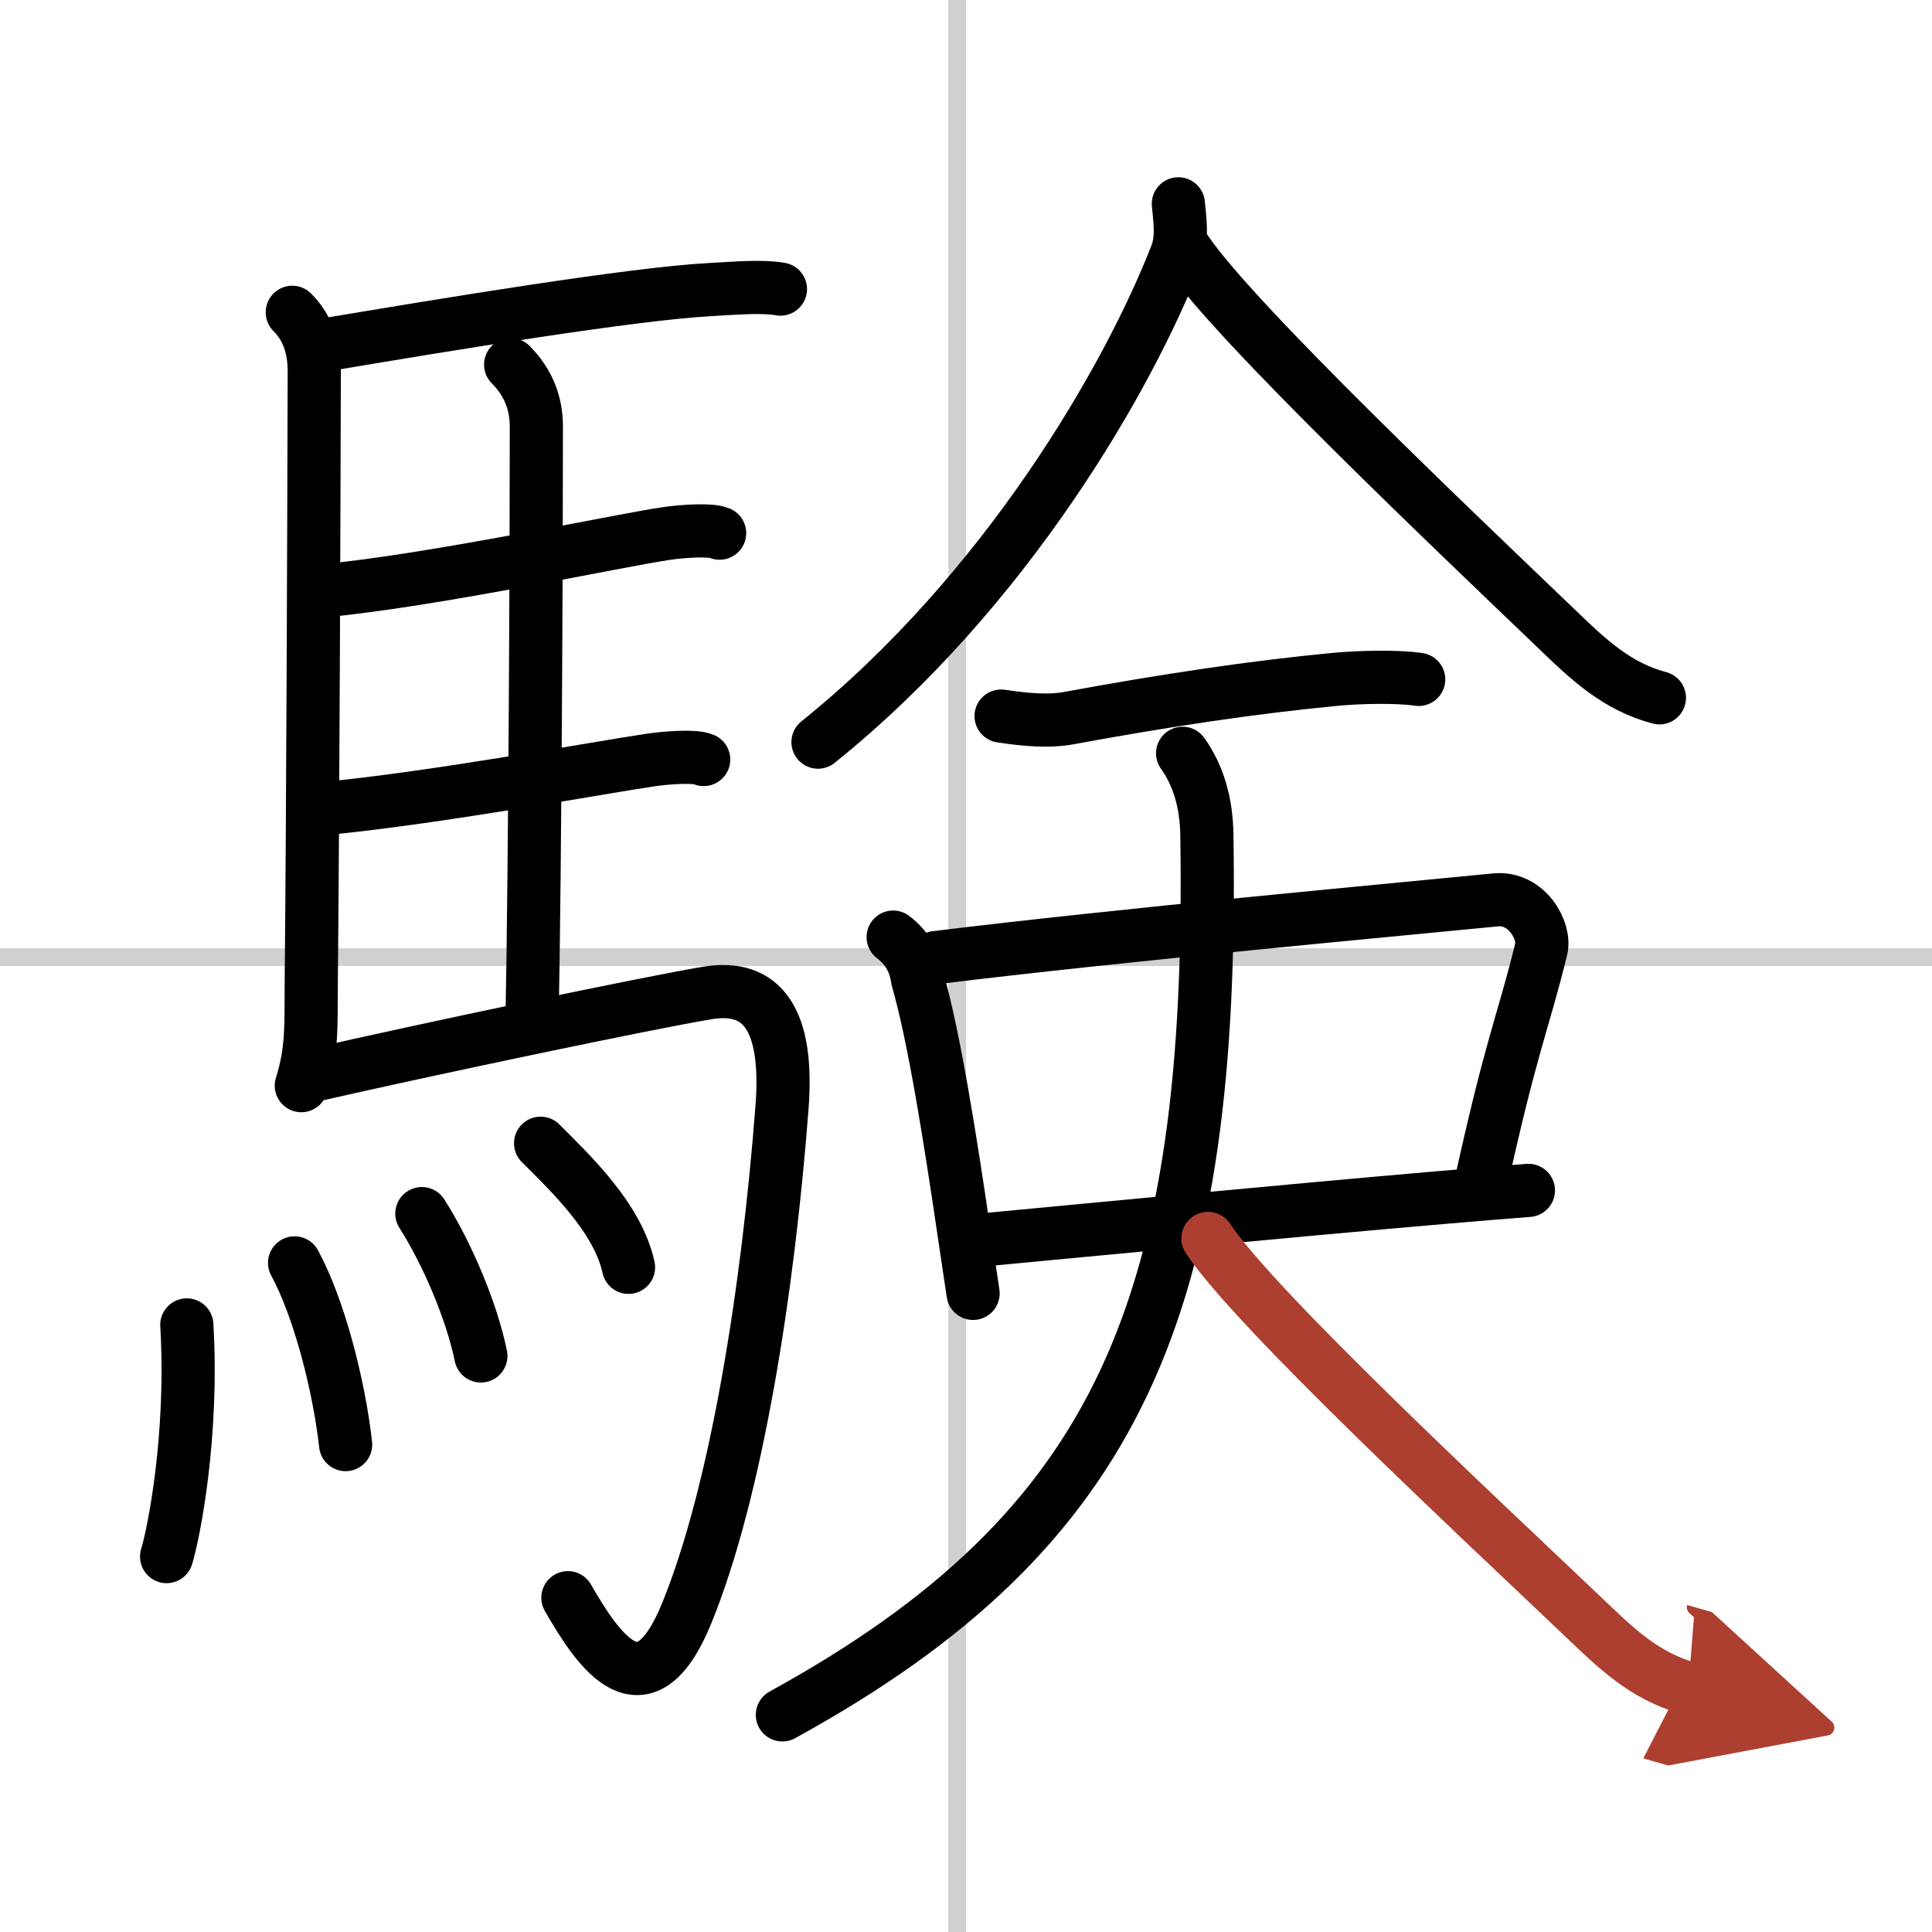 <svg width="400" height="400" viewBox="0 0 109 109" xmlns="http://www.w3.org/2000/svg"><defs><marker id="a" markerWidth="4" orient="auto" refX="1" refY="5" viewBox="0 0 10 10"><polyline points="0 0 10 5 0 10 1 5" fill="#ad3f31" stroke="#ad3f31"/></marker></defs><g fill="none" stroke="#000" stroke-linecap="round" stroke-linejoin="round" stroke-width="3"><rect width="100%" height="100%" fill="#fff" stroke="#fff"/><line x1="54" x2="54" y2="109" stroke="#d0d0d0" stroke-width="1"/><line x2="109" y1="54" y2="54" stroke="#d0d0d0" stroke-width="1"/><path d="m16.49 17.62c0.76 0.76 1.25 1.82 1.24 3.38-0.02 7.37-0.07 24.26-0.17 34.5-0.02 2.35 0.07 3.75-0.56 5.75"/><path d="m18.02 19.51c7.48-1.26 17.66-2.93 22.01-3.17 1.59-0.09 2.96-0.21 4-0.03"/><path d="m28.81 20.57c1 1 1.45 2.18 1.45 3.49 0 6.17-0.06 24.21-0.25 33.91"/><path d="m18.16 33.34c6.26-0.58 16.75-2.85 19.44-3.24 0.94-0.14 2.53-0.24 3-0.02"/><path d="m18.26 45.62c6.26-0.59 15.75-2.35 18.44-2.74 0.94-0.14 2.53-0.25 3-0.03"/><path d="m17.74 60.65c6.17-1.41 18.79-4.07 22.18-4.63 3.08-0.51 4.58 1.49 4.2 6.45-0.79 10.33-2.57 21.65-5.37 28.53-2.43 5.96-5 2.12-6.71-0.86"/><path d="m10.54 74.75c0.37 6.29-0.75 11.82-1.14 13.07"/><path d="m16.62 71.25c1.38 2.54 2.5 6.88 2.88 10.25"/><path d="m23.8 68.47c1.45 2.28 2.82 5.53 3.33 8.03"/><path d="m30.5 64.5c1.75 1.75 4.36 4.24 4.96 7"/><path d="m66.48 11.5c0.06 0.71 0.27 1.89-0.11 2.87-2.69 6.92-9.61 18.97-20.22 27.5"/><path d="m66.9 14.12c2.71 4.05 15.43 16.09 20.95 21.39 1.79 1.73 3.39 3.23 5.77 3.86"/><path d="m56.48 40.4c1.52 0.23 2.76 0.31 3.79 0.12 5.48-1.01 10.48-1.76 15.14-2.2 1.18-0.11 3.34-0.18 4.63 0.01"/><path d="m50.39 52.87c0.78 0.6 1.24 1.38 1.37 2.35 0.95 3.27 1.88 9.24 2.62 14.27 0.18 1.23 0.36 2.41 0.52 3.48"/><path d="m52.77 54.03c10.35-1.28 26.78-2.78 31.61-3.26 1.77-0.17 2.83 1.76 2.57 2.79-1.05 4.26-1.71 5.44-3.48 13.57"/><path d="m55.28 69.97c4.64-0.44 17.59-1.68 26.08-2.41 1.89-0.16 3.56-0.3 4.87-0.4"/><path d="m66.72 42.5c0.9 1.25 1.35 2.83 1.37 4.63 0.41 26.49-4.84 39.12-23.95 49.62"/><path d="m68.15 69.87c2.67 4.03 15.45 15.9 21.14 21.32 1.88 1.79 3.43 3.34 5.96 4.06" marker-end="url(#a)" stroke="#ad3f31"/></g></svg>
